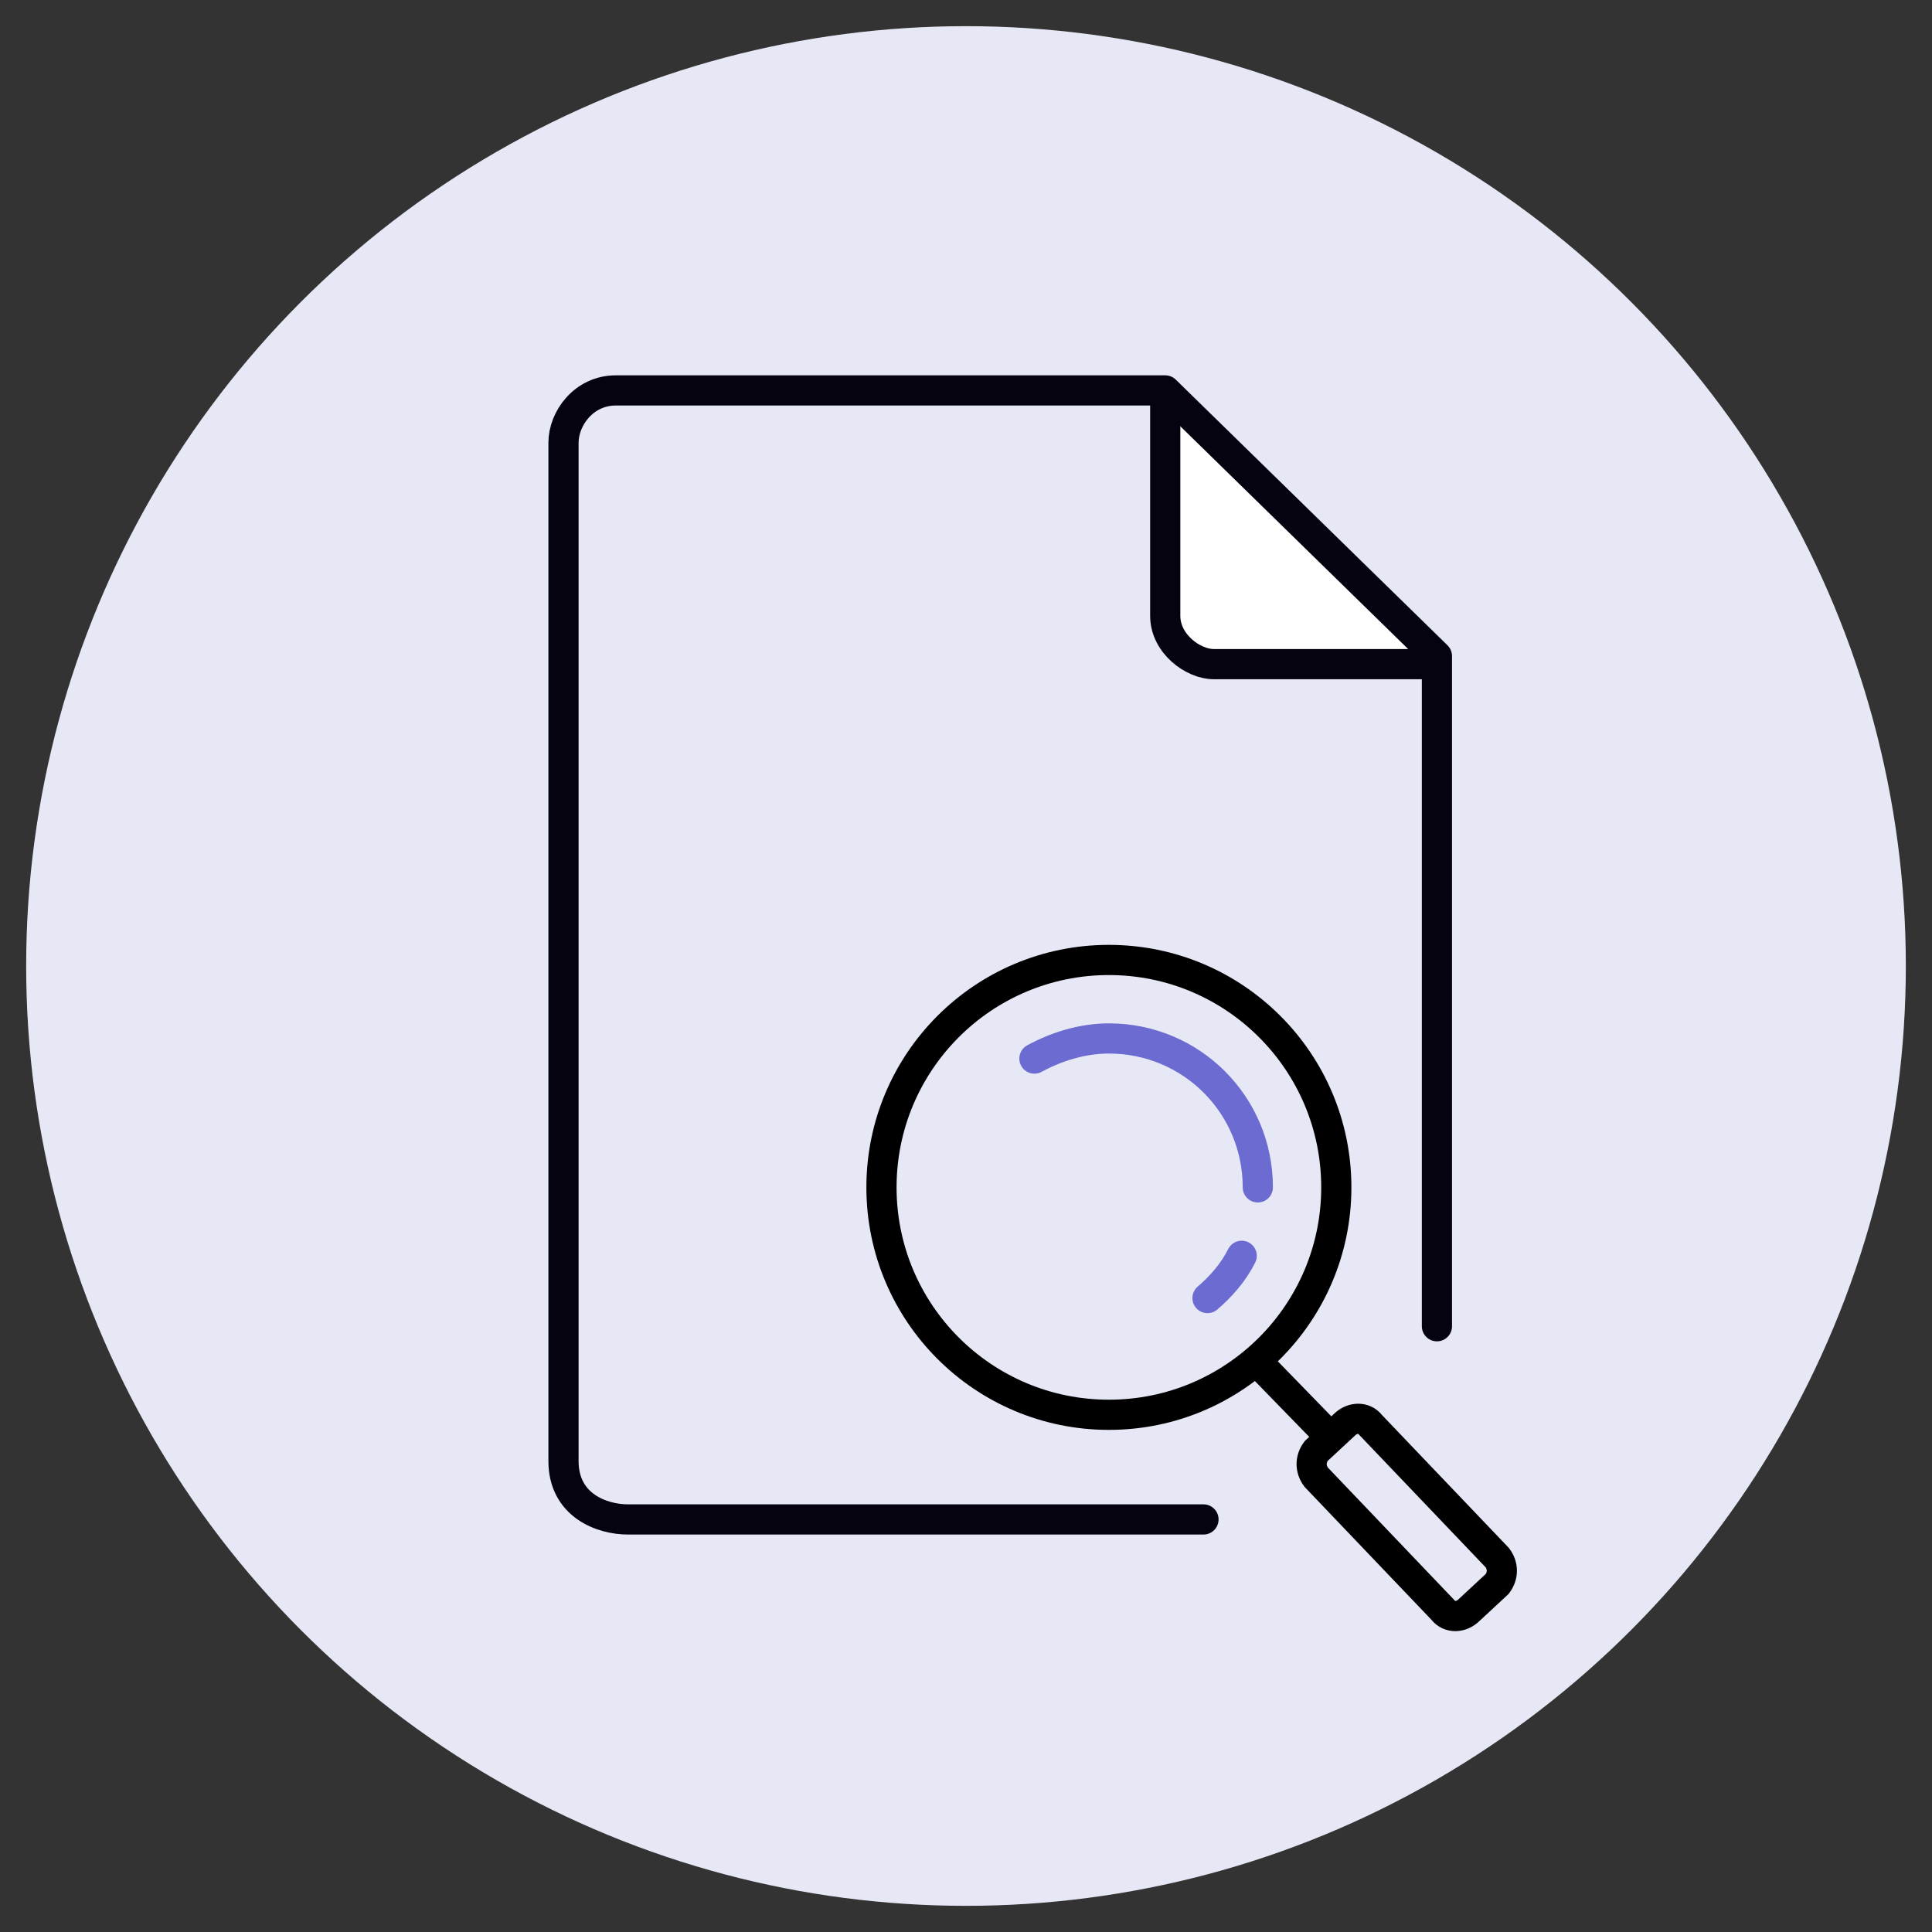 <?xml version="1.0" encoding="UTF-8"?>
<svg id="Layer_1" data-name="Layer 1" xmlns="http://www.w3.org/2000/svg" width="96" height="96" version="1.1" viewBox="0 0 96 96">
  <rect x="0" y="0" width="96" height="96" fill="#333333" stroke="none"/>
  <defs>
    <style>
      .cls-1 {
        fill: #e7e8f6;
        stroke-width: 0px;
      }

      .cls-2, .cls-3 {
        stroke-linejoin: round;
      }

      .cls-2, .cls-3, .cls-4, .cls-5, .cls-6, .cls-7 {
        stroke-width: 1.5px;
      }

      .cls-2, .cls-3, .cls-5, .cls-7 {
        fill: none;
      }

      .cls-2, .cls-3, .cls-7 {
        stroke-linecap: round;
      }

      .cls-2, .cls-6 {
        stroke: #060310;
      }

      .cls-3 {
        stroke: #6b6bd1;
      }

      .cls-4, .cls-5, .cls-6, .cls-7 {
        stroke-miterlimit: 10;
      }

      .cls-4, .cls-5, .cls-7 {
        stroke: #000;
      }

      .cls-4, .cls-6 {
        fill: #fff;
      }
    </style>
  </defs>
  <circle class="cls-1" cx="48" cy="48" r="46.7"/>
  <g>
    <path class="cls-6" d="M71.3,33h-11c-1,0-2.4-1-2.4-2.4v-11.2"/>
    <path class="cls-2" d="M59.8,75.5h-28.6c-1.3,0-3.2-.7-3.2-2.9V22c0-1.2,1-2.6,2.6-2.6h27.3l13.5,13.2v33.3"/>
  </g>
  <g>
    <circle class="cls-7" cx="55.1" cy="59" r="11.3"/>
    <path class="cls-3" d="M61.7,62.4c-.4.8-1,1.5-1.7,2.1"/>
    <path class="cls-3" d="M51.4,52.6c1.1-.6,2.4-1,3.7-1,4.1,0,7.4,3.3,7.4,7.4"/>
    <path class="cls-4" d="M66.2,71.5l-3.6-3.7"/>
    <path class="cls-5" d="M68.1,70.8l6.3,6.6c.3.4.3.9,0,1.3l-1.4,1.3c-.4.4-1,.4-1.3,0l-6.3-6.6c-.3-.4-.3-.9,0-1.3l1.4-1.3c.4-.4,1-.4,1.3,0Z"/>
  </g>
</svg>